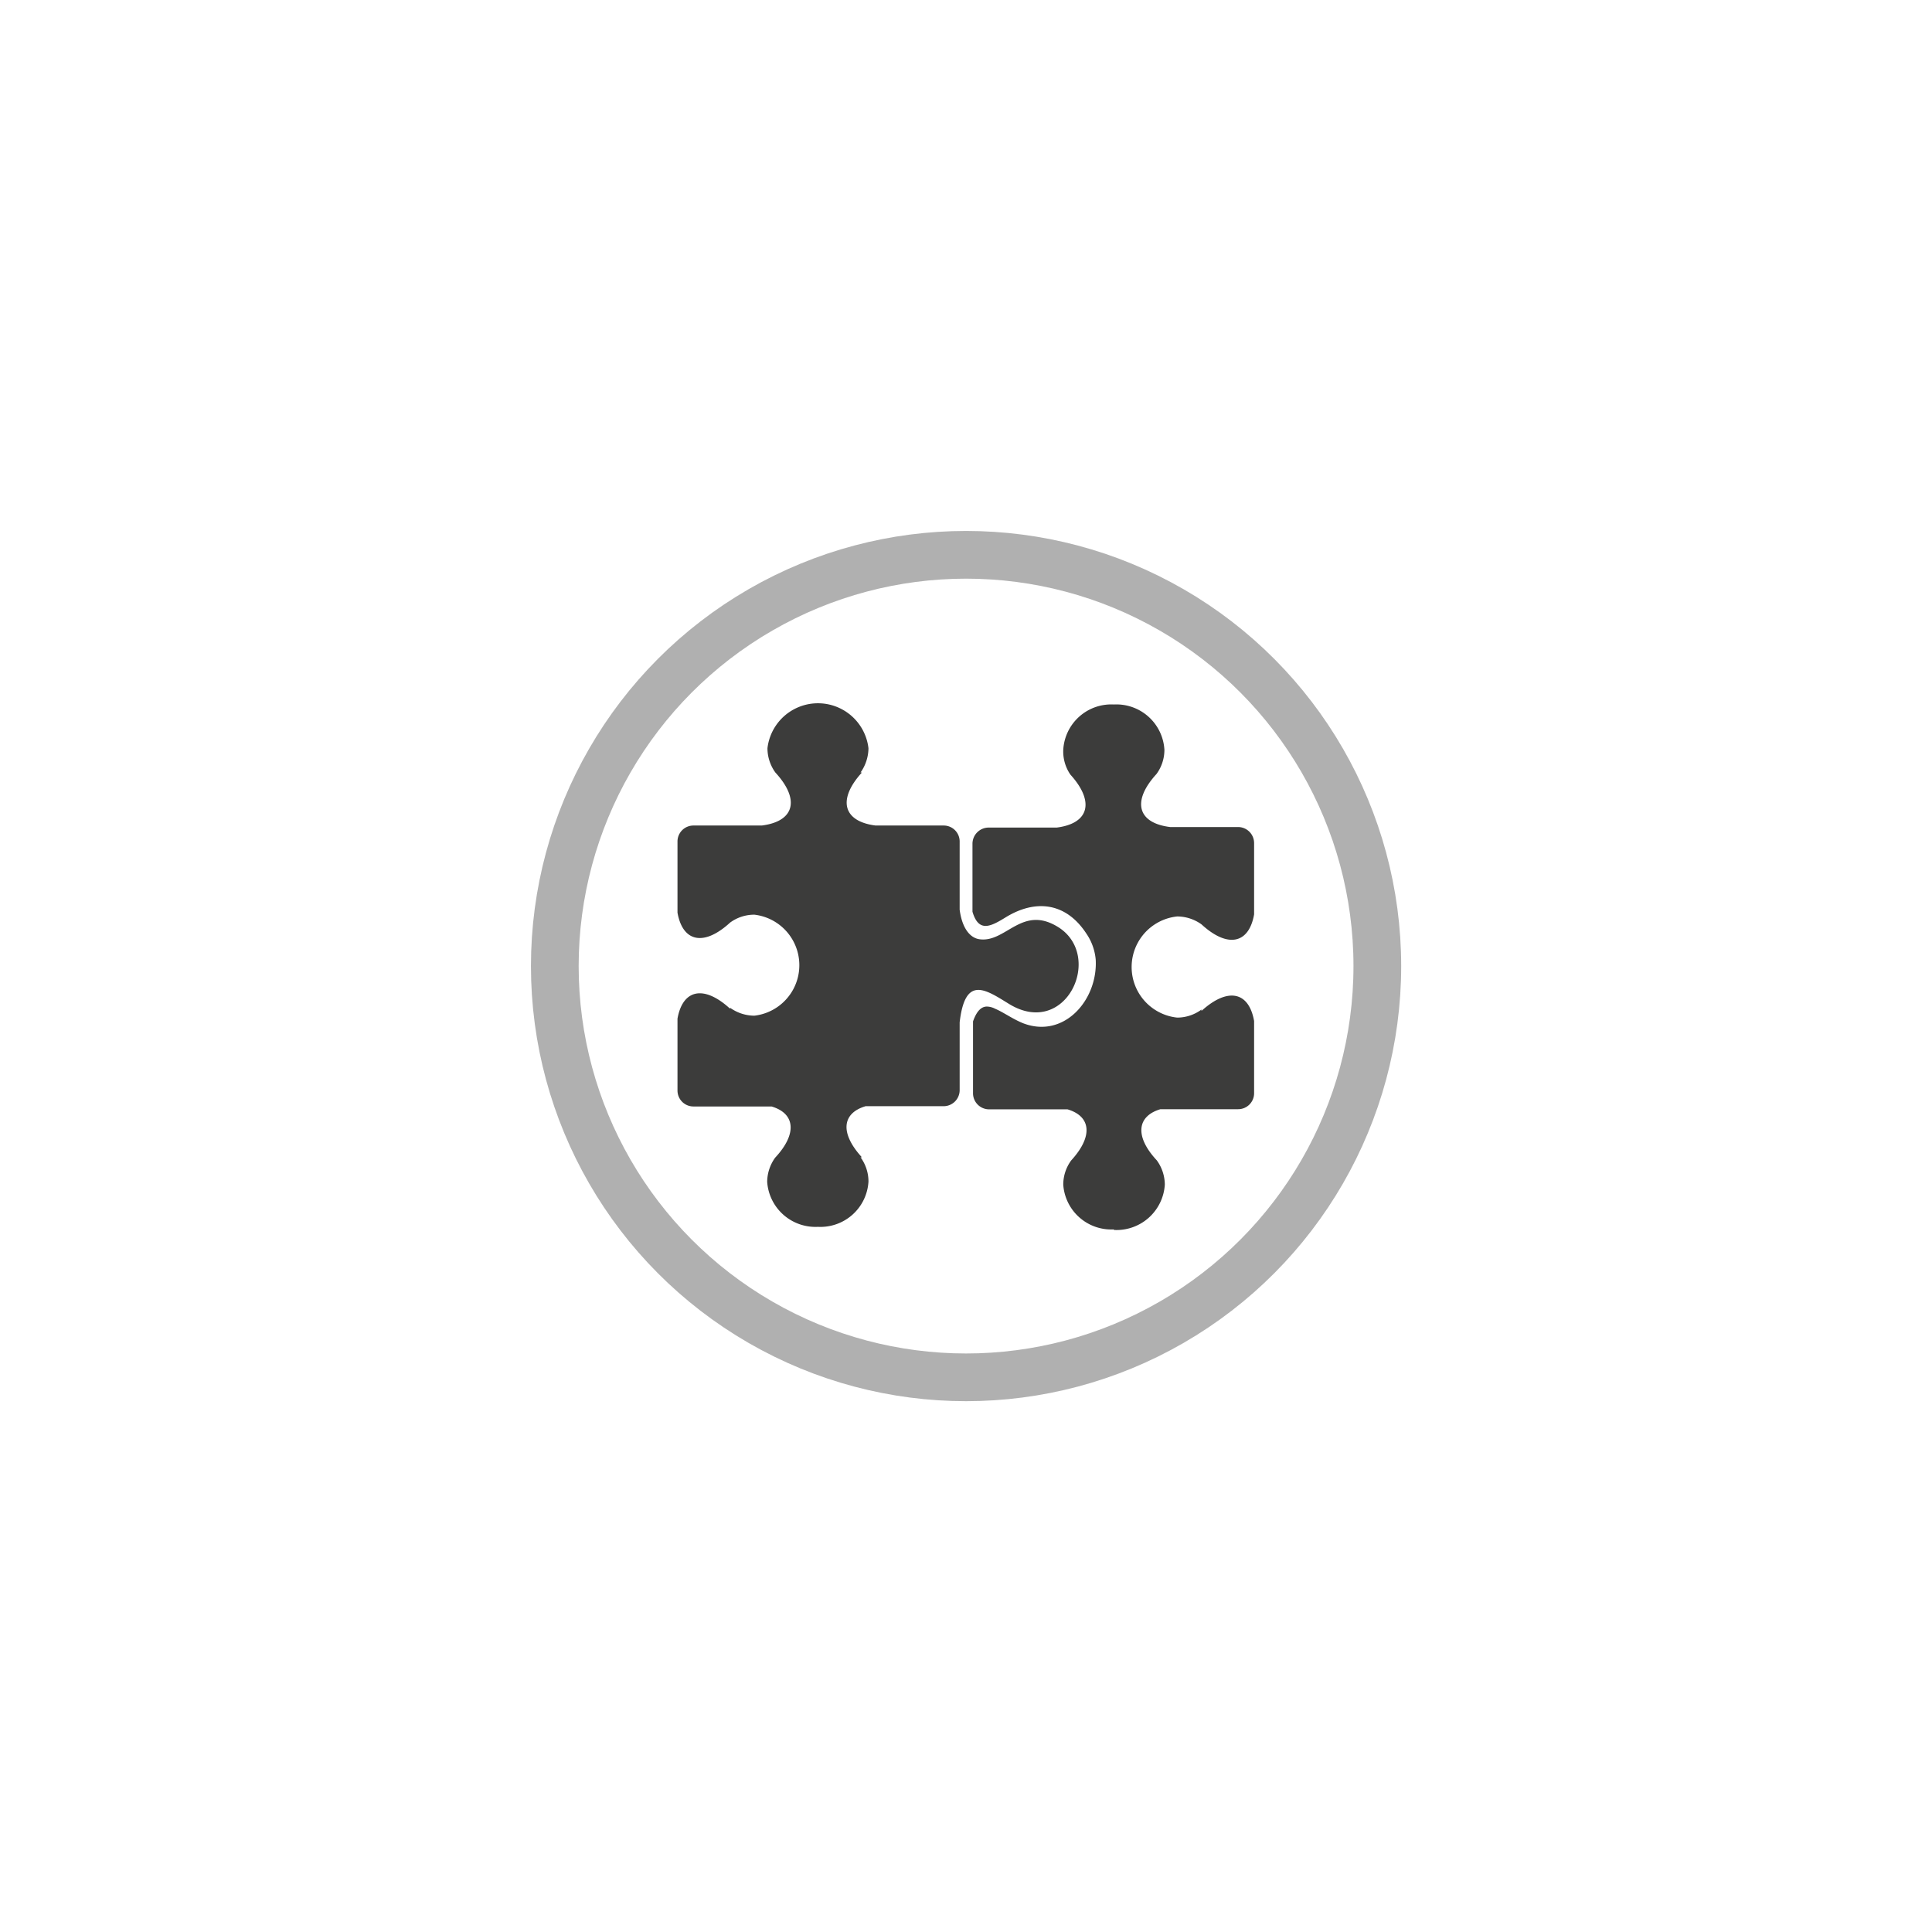 <svg id="Livello_1" data-name="Livello 1" xmlns="http://www.w3.org/2000/svg" viewBox="0 0 141.73 141.73"><defs><style>.cls-1{fill:none;stroke:#b0b0b0;stroke-miterlimit:10;stroke-width:3.5px;}.cls-2{fill:#3c3c3b;fill-rule:evenodd;}</style></defs><circle class="cls-1" cx="70.87" cy="70.87" r="30.17"/><path class="cls-2" d="M60,90a3.53,3.53,0,0,0,3.71-3.32,3,3,0,0,0-.58-1.78h.1c-1.63-1.78-1.46-3.24.27-3.75h5.71A1.18,1.18,0,0,0,70.4,80V75c.4-3.46,1.87-2.43,3.61-1.36,4.2,2.59,7-3.54,3.6-5.64-2.66-1.64-3.82,1.19-5.77.9-.76-.12-1.28-.93-1.44-2.17v-5a1.17,1.17,0,0,0-1.17-1.17h-5c-2.37-.3-2.82-1.89-1-3.89h-.1a3.13,3.13,0,0,0,.58-1.78,3.73,3.73,0,0,0-7.41,0,3.05,3.05,0,0,0,.58,1.78h0c1.84,2,1.39,3.59-1,3.89h-5a1.17,1.17,0,0,0-1.18,1.17v5.22c.38,2.15,1.93,2.5,3.86.73v0a3,3,0,0,1,1.78-.58,3.73,3.73,0,0,1,0,7.41,3.08,3.08,0,0,1-1.78-.58V74c-1.93-1.77-3.48-1.42-3.86.73V80a1.17,1.17,0,0,0,1.18,1.17H56.6c1.73.51,1.9,2,.27,3.75h0a3.06,3.06,0,0,0-.59,1.78A3.55,3.55,0,0,0,60,90Zm21.69.19h0A3.53,3.53,0,0,1,78,86.91a3,3,0,0,1,.58-1.78h0c1.63-1.78,1.45-3.24-.27-3.75H72.55a1.18,1.18,0,0,1-1.17-1.17V74.93c.28-.8.63-1.08,1-1.09A1.36,1.36,0,0,1,73,74c.6.25,1.31.77,2.07,1.07,3,1.14,5.48-1.73,5.31-4.68a4,4,0,0,0-.69-1.91c-1.51-2.3-3.74-2.51-5.89-1.2-1.09.67-2,1.18-2.46-.4l0-5a1.19,1.19,0,0,1,1.18-1.17h5c2.37-.3,2.81-1.89,1-3.89h0A3,3,0,0,1,78,55a3.53,3.53,0,0,1,3.71-3.32h0A3.53,3.53,0,0,1,85.42,55a3,3,0,0,1-.58,1.78h0c-1.83,2-1.39,3.6,1,3.89h5A1.18,1.18,0,0,1,92,61.85v5.23c-.38,2.15-1.93,2.5-3.86.73v0a3.08,3.08,0,0,0-1.78-.58,3.73,3.73,0,0,0,0,7.42,3,3,0,0,0,1.78-.59v.1c1.94-1.76,3.48-1.41,3.86.74V80.2a1.17,1.17,0,0,1-1.17,1.17H85.13c-1.73.51-1.9,2-.27,3.75h0a3.06,3.06,0,0,1,.59,1.78,3.55,3.55,0,0,1-3.71,3.33Z"/></svg>